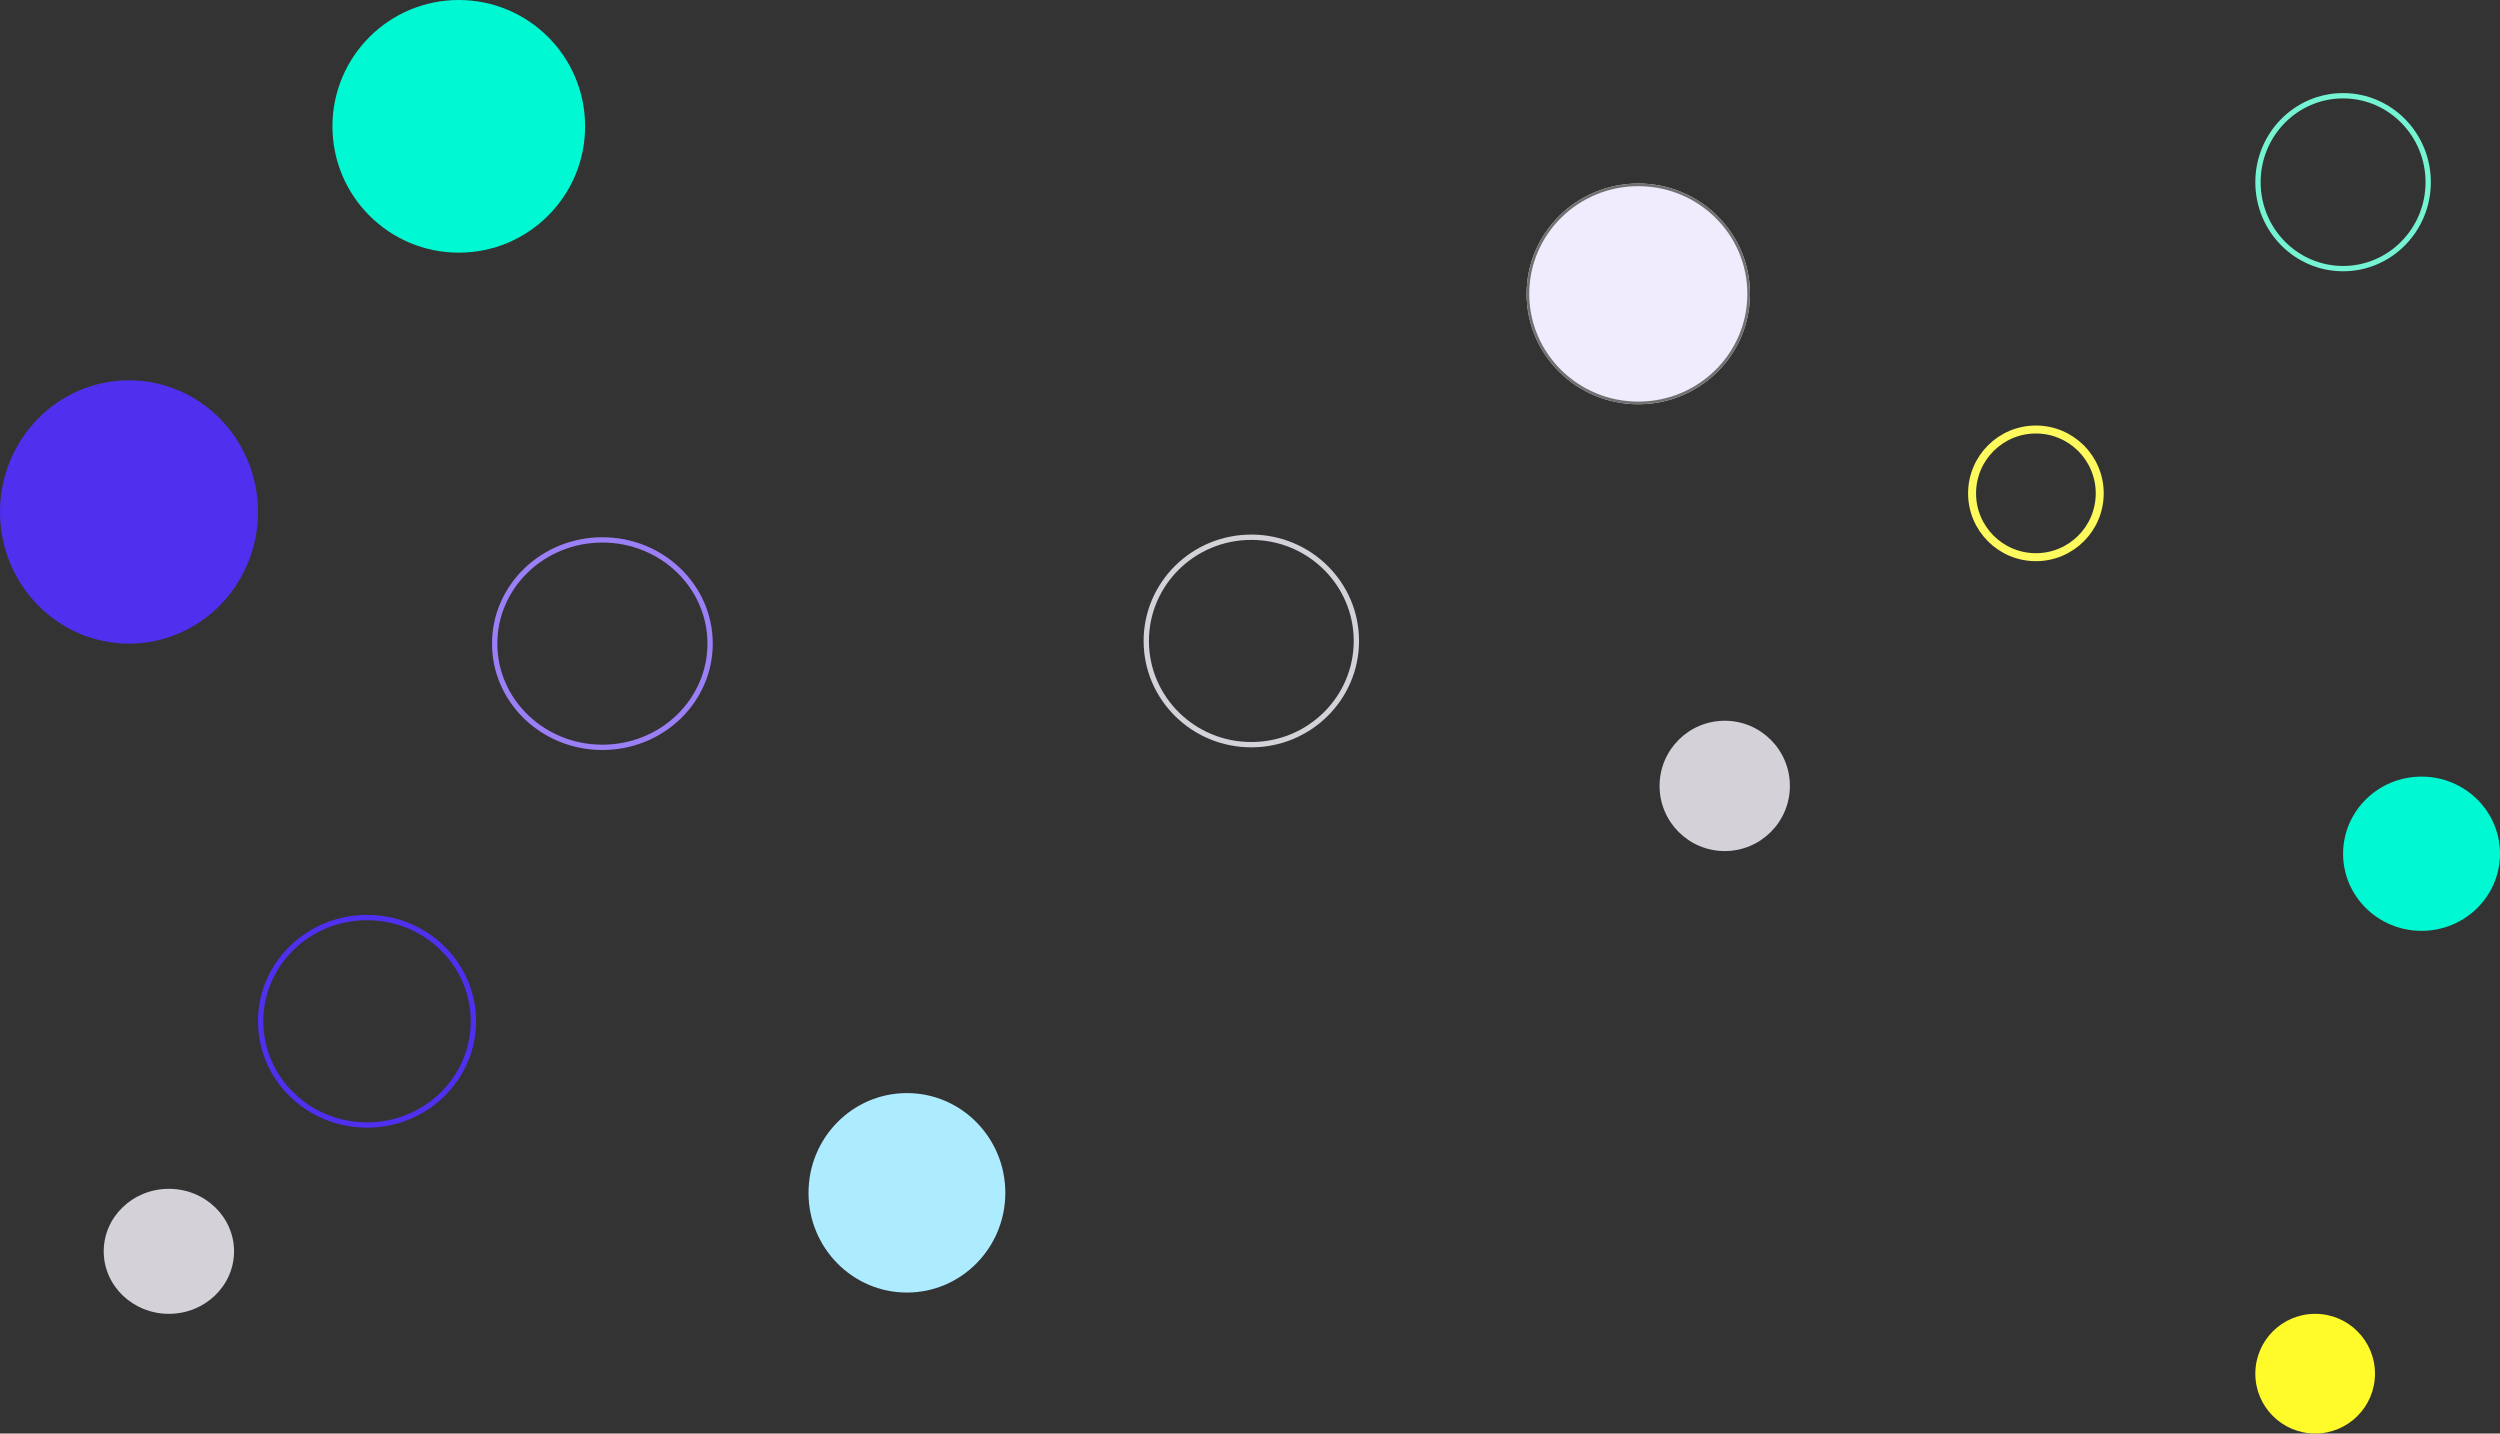 <svg xmlns="http://www.w3.org/2000/svg" width="940" height="539" viewBox="0 0 940 539">
  <rect x="0" y="0" width="940" height="539" fill="#333333" stroke="none"/>
  <g id="Group_44" data-name="Group 44" transform="translate(-187.492 -769)">
    <g id="Ellipse_32" data-name="Ellipse 32" transform="translate(927.492 929)" fill="none" stroke="#fef95c" stroke-width="3">
      <circle cx="25.5" cy="25.5" r="25.5" stroke="none"/>
      <circle cx="25.5" cy="25.5" r="24" fill="none"/>
    </g>
    <circle id="Ellipse_34" data-name="Ellipse 34" cx="47.5" cy="47.5" r="47.5" transform="translate(312.492 769)" fill="#00f8d2"/>
    <g id="Ellipse_35" data-name="Ellipse 35" transform="translate(284.492 1113)" fill="none" stroke="#512fef" stroke-width="2">
      <ellipse cx="41" cy="40" rx="41" ry="40" stroke="none"/>
      <ellipse cx="41" cy="40" rx="40" ry="39" fill="none"/>
    </g>
    <g id="Ellipse_36" data-name="Ellipse 36" transform="translate(617.492 970)" fill="none" stroke="#d4d2d8" stroke-width="2">
      <ellipse cx="40.5" cy="40" rx="40.5" ry="40" stroke="none"/>
      <ellipse cx="40.5" cy="40" rx="39.5" ry="39" fill="none"/>
    </g>
    <circle id="Ellipse_37" data-name="Ellipse 37" cx="24.5" cy="24.5" r="24.5" transform="translate(811.492 1040)" fill="#d4d2d8"/>
    <ellipse id="Ellipse_39" data-name="Ellipse 39" cx="24.5" cy="23.5" rx="24.5" ry="23.5" transform="translate(226.492 1216)" fill="#d4d2d8"/>
    <g id="Ellipse_42" data-name="Ellipse 42" transform="translate(1035.492 804)" fill="none" stroke="#75f4d3" stroke-width="2">
      <ellipse cx="33" cy="33.5" rx="33" ry="33.5" stroke="none"/>
      <ellipse cx="33" cy="33.5" rx="32" ry="32.5" fill="none"/>
    </g>
    <ellipse id="Ellipse_43" data-name="Ellipse 43" cx="29.5" cy="29" rx="29.5" ry="29" transform="translate(1068.492 1061)" fill="#00f8d2"/>
    <circle id="Ellipse_44" data-name="Ellipse 44" cx="22.5" cy="22.5" r="22.5" transform="translate(1035.492 1263)" fill="#fffa29"/>
    <ellipse id="Ellipse_46" data-name="Ellipse 46" cx="37" cy="37.5" rx="37" ry="37.5" transform="translate(491.493 1180)" fill="#adebff"/>
    <g id="Ellipse_47" data-name="Ellipse 47" transform="translate(372.492 971)" fill="none" stroke="#9a7ff6" stroke-width="2">
      <ellipse cx="41.5" cy="40" rx="41.5" ry="40" stroke="none"/>
      <ellipse cx="41.5" cy="40" rx="40.5" ry="39" fill="none"/>
    </g>
    <ellipse id="Ellipse_48" data-name="Ellipse 48" cx="48.5" cy="49.5" rx="48.5" ry="49.5" transform="translate(187.492 912)" fill="#512fef"/>
    <g id="Ellipse_33" data-name="Ellipse 33" transform="translate(761.492 838)" fill="#f0ecfd" stroke="#707070" stroke-width="1">
      <ellipse cx="42" cy="41.5" rx="42" ry="41.5" stroke="none"/>
      <ellipse cx="42" cy="41.5" rx="41.5" ry="41" fill="none"/>
    </g>
  </g>
</svg>
